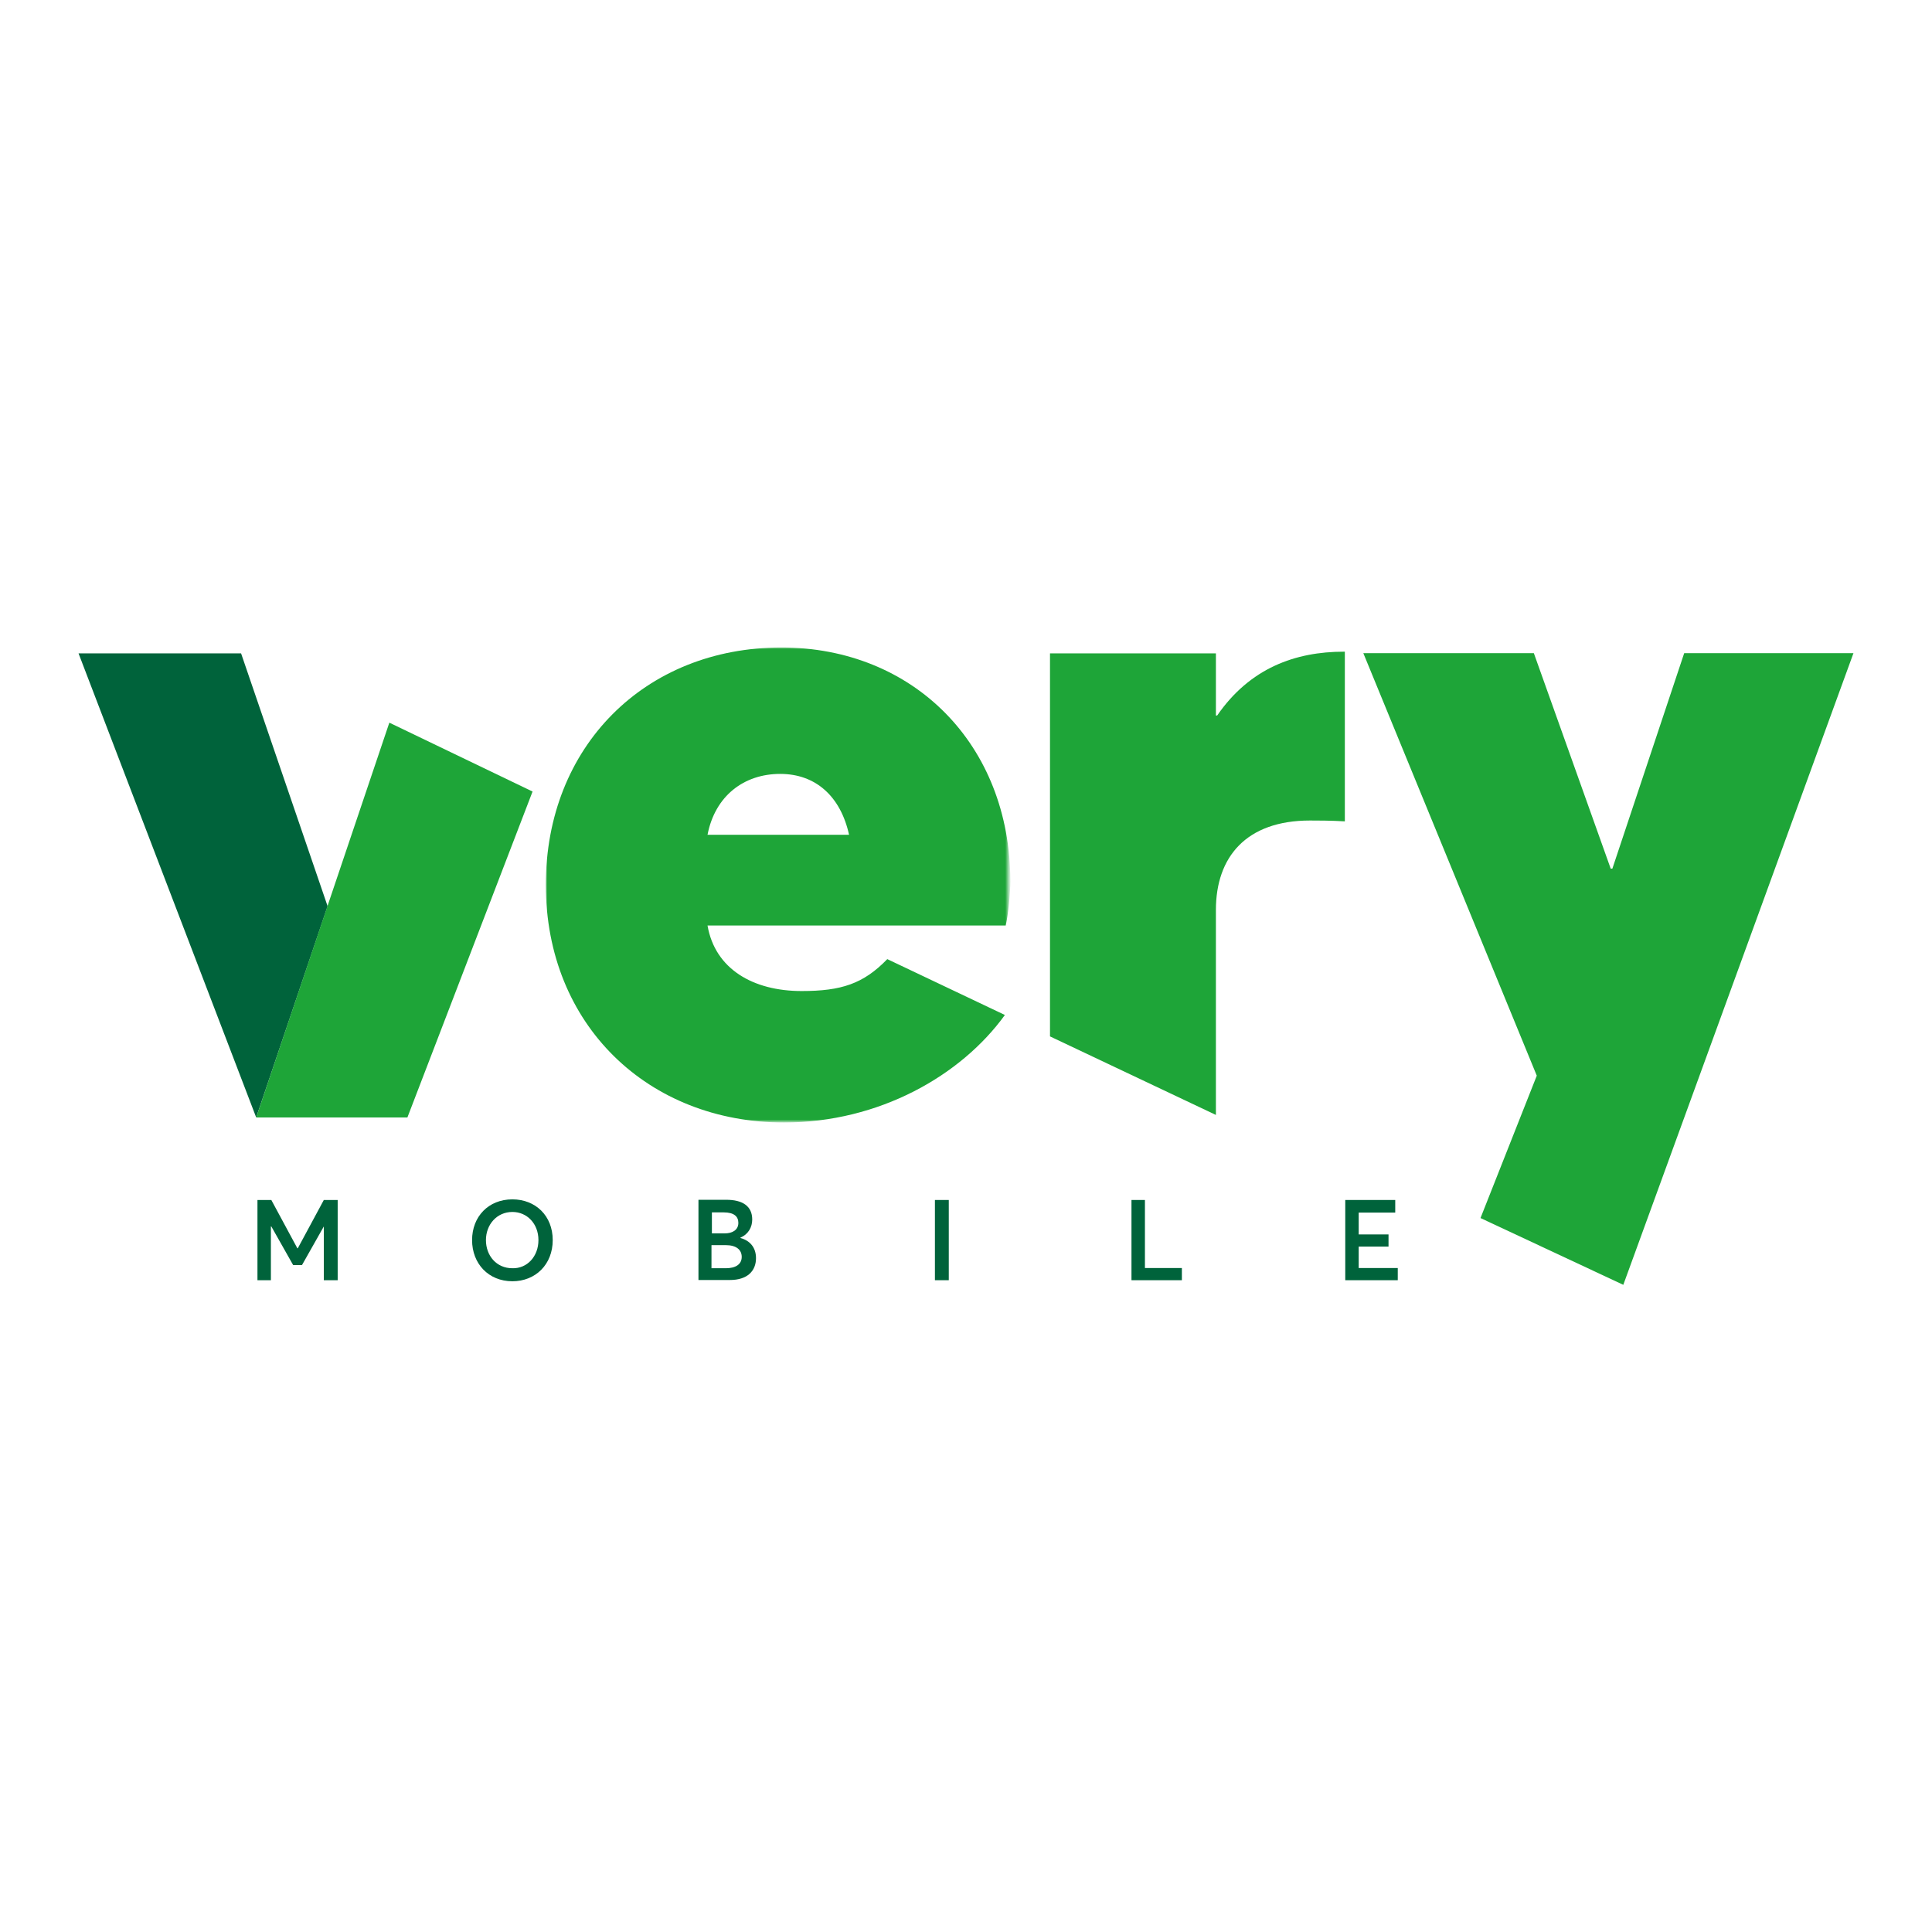 <?xml version="1.0" encoding="UTF-8"?> <svg xmlns="http://www.w3.org/2000/svg" xmlns:xlink="http://www.w3.org/1999/xlink" version="1.0" id="Livello_1" x="0px" y="0px" width="460px" height="460px" viewBox="0 0 460 460" style="enable-background:new 0 0 460 460;" xml:space="preserve"> <style type="text/css"> .st0{fill-rule:evenodd;clip-rule:evenodd;fill:#00633B;} .st1{fill-rule:evenodd;clip-rule:evenodd;fill:#1EA538;} .st2{filter:url(#Adobe_OpacityMaskFilter);} .st3{fill-rule:evenodd;clip-rule:evenodd;fill:#FFFFFF;} .st4{mask:url(#mask-2_00000164480459763284224810000008461295521682969267_);fill-rule:evenodd;clip-rule:evenodd;fill:#1EA538;} </style> <g id="Symbols"> <g id="Logo_x2F_Standalone_x2F_Colori"> <g id="Group-20" transform="translate(0, -0.889)"> <polygon id="Fill-1" class="st0" points="80.4,286.6 80.4,305.7 77.1,305.7 77.1,292.9 77.1,292.9 71.9,302.1 69.8,302.1 64.6,292.9 64.5,292.9 64.5,305.7 61.3,305.7 61.3,286.6 64.6,286.6 70.8,298.1 70.9,298.1 77.1,286.6 "></polygon> <polygon id="Fill-2" class="st0" points="222.6,305.7 225.9,305.7 225.9,286.6 222.6,286.6 "></polygon> <polygon id="Fill-3" class="st0" points="269.4,286.6 272.6,286.6 272.6,302.8 281.4,302.8 281.4,305.7 269.4,305.7 "></polygon> <polygon id="Fill-4" class="st0" points="320.3,286.6 332.2,286.6 332.2,289.6 323.5,289.6 323.5,294.8 330.6,294.8 330.6,297.7 323.5,297.7 323.5,302.8 332.8,302.8 332.8,305.7 320.3,305.7 "></polygon> <polygon id="Fill-5" class="st1" points="401,156.4 383.9,207.7 383.5,207.7 365.2,156.4 324.6,156.4 365.9,257 352.5,290.9 386.5,306.8 441.3,156.4 "></polygon> <g id="Group-19" transform="translate(0, 0.751)"> <path id="Fill-6" class="st1" d="M289.5,265.6l0-48.8c0-12.6,7.2-21.3,22.4-21.3c1.6,0,5.1,0,8.3,0.2l0-40.4h-0.2 c-11.6,0-22.4,3.9-30.2,15.2h-0.3v-14.8H250v91.2L289.5,265.6z"></path> <path id="Fill-8" class="st0" d="M112.4,295.4c0-5.6,3.9-9.7,9.6-9.7c5.5,0,9.6,3.9,9.6,9.7c0,5.8-4.1,9.8-9.6,9.8 C116.3,305.2,112.4,301,112.4,295.4 M128.2,295.4c0-3.9-2.7-6.7-6.2-6.7c-3.7,0-6.3,3-6.3,6.7c0,3.7,2.5,6.7,6.3,6.7 C125.5,302.2,128.2,299.3,128.2,295.4"></path> <path id="Fill-10" class="st0" d="M180,299.7c0,3-2,5.2-6.2,5.2h-7.5v-19.1h6.6c3.9,0,6.2,1.5,6.2,4.7c0,1.8-0.9,3.5-2.8,4.3 v0.1C178.5,295.5,180,297.1,180,299.7L180,299.7z M169.5,293.8h3.1c1.6,0,3.2-0.7,3.2-2.5c0-1.5-1-2.5-3.5-2.5h-2.8V293.8z M172.8,302.1c2.3,0,3.8-0.9,3.8-2.7c0-1.7-1.3-2.8-3.8-2.8h-3.4v5.5H172.8z"></path> <polygon id="Fill-12" class="st0" points="78,215.9 57.4,155.7 18.7,155.7 61,266.2 "></polygon> <polygon id="Fill-14" class="st1" points="92.7,172.2 126.8,188.6 97,266.2 61,266.2 "></polygon> <g id="Group-18" transform="translate(110.658, 0)"> <g id="Clip-17"> </g> <defs> <filter id="Adobe_OpacityMaskFilter" filterUnits="userSpaceOnUse" x="19.2" y="154.2" width="110.5" height="113.1"> <feColorMatrix type="matrix" values="1 0 0 0 0 0 1 0 0 0 0 0 1 0 0 0 0 0 1 0"></feColorMatrix> </filter> </defs> <mask maskUnits="userSpaceOnUse" x="19.2" y="154.2" width="110.5" height="113.1" id="mask-2_00000164480459763284224810000008461295521682969267_"> <g class="st2"> <polygon id="path-1_00000137122702437748255520000004032613902620601525_" class="st3" points="19.2,154.2 129.8,154.2 129.8,267.3 19.2,267.3 "></polygon> </g> </mask> <path id="Fill-16" class="st4" d="M75.1,184.4c8.5,0,14.4,5.4,16.4,14.5H57.8C59.6,189.6,66.5,184.4,75.1,184.4L75.1,184.4z M100.6,228.5C100.6,228.5,100.6,228.5,100.6,228.5c-5.7,5.9-11,7.6-20.4,7.6c-11.5,0-20.6-5.2-22.4-15.6h71 c0.6-2.6,1.1-7.9,1.1-10.5c0-32.7-23.2-55.7-54.5-55.7c-32.6,0-56.1,23.7-56.1,56.5c0,33.4,24.4,56.6,56.7,56.6 c22.7,0,42.2-11.2,52.6-25.6L100.6,228.5z"></path> </g> </g> </g> </g> </g> <g> </g> <g> </g> <g> </g> <g> </g> <g> </g> <g> </g> </svg> 